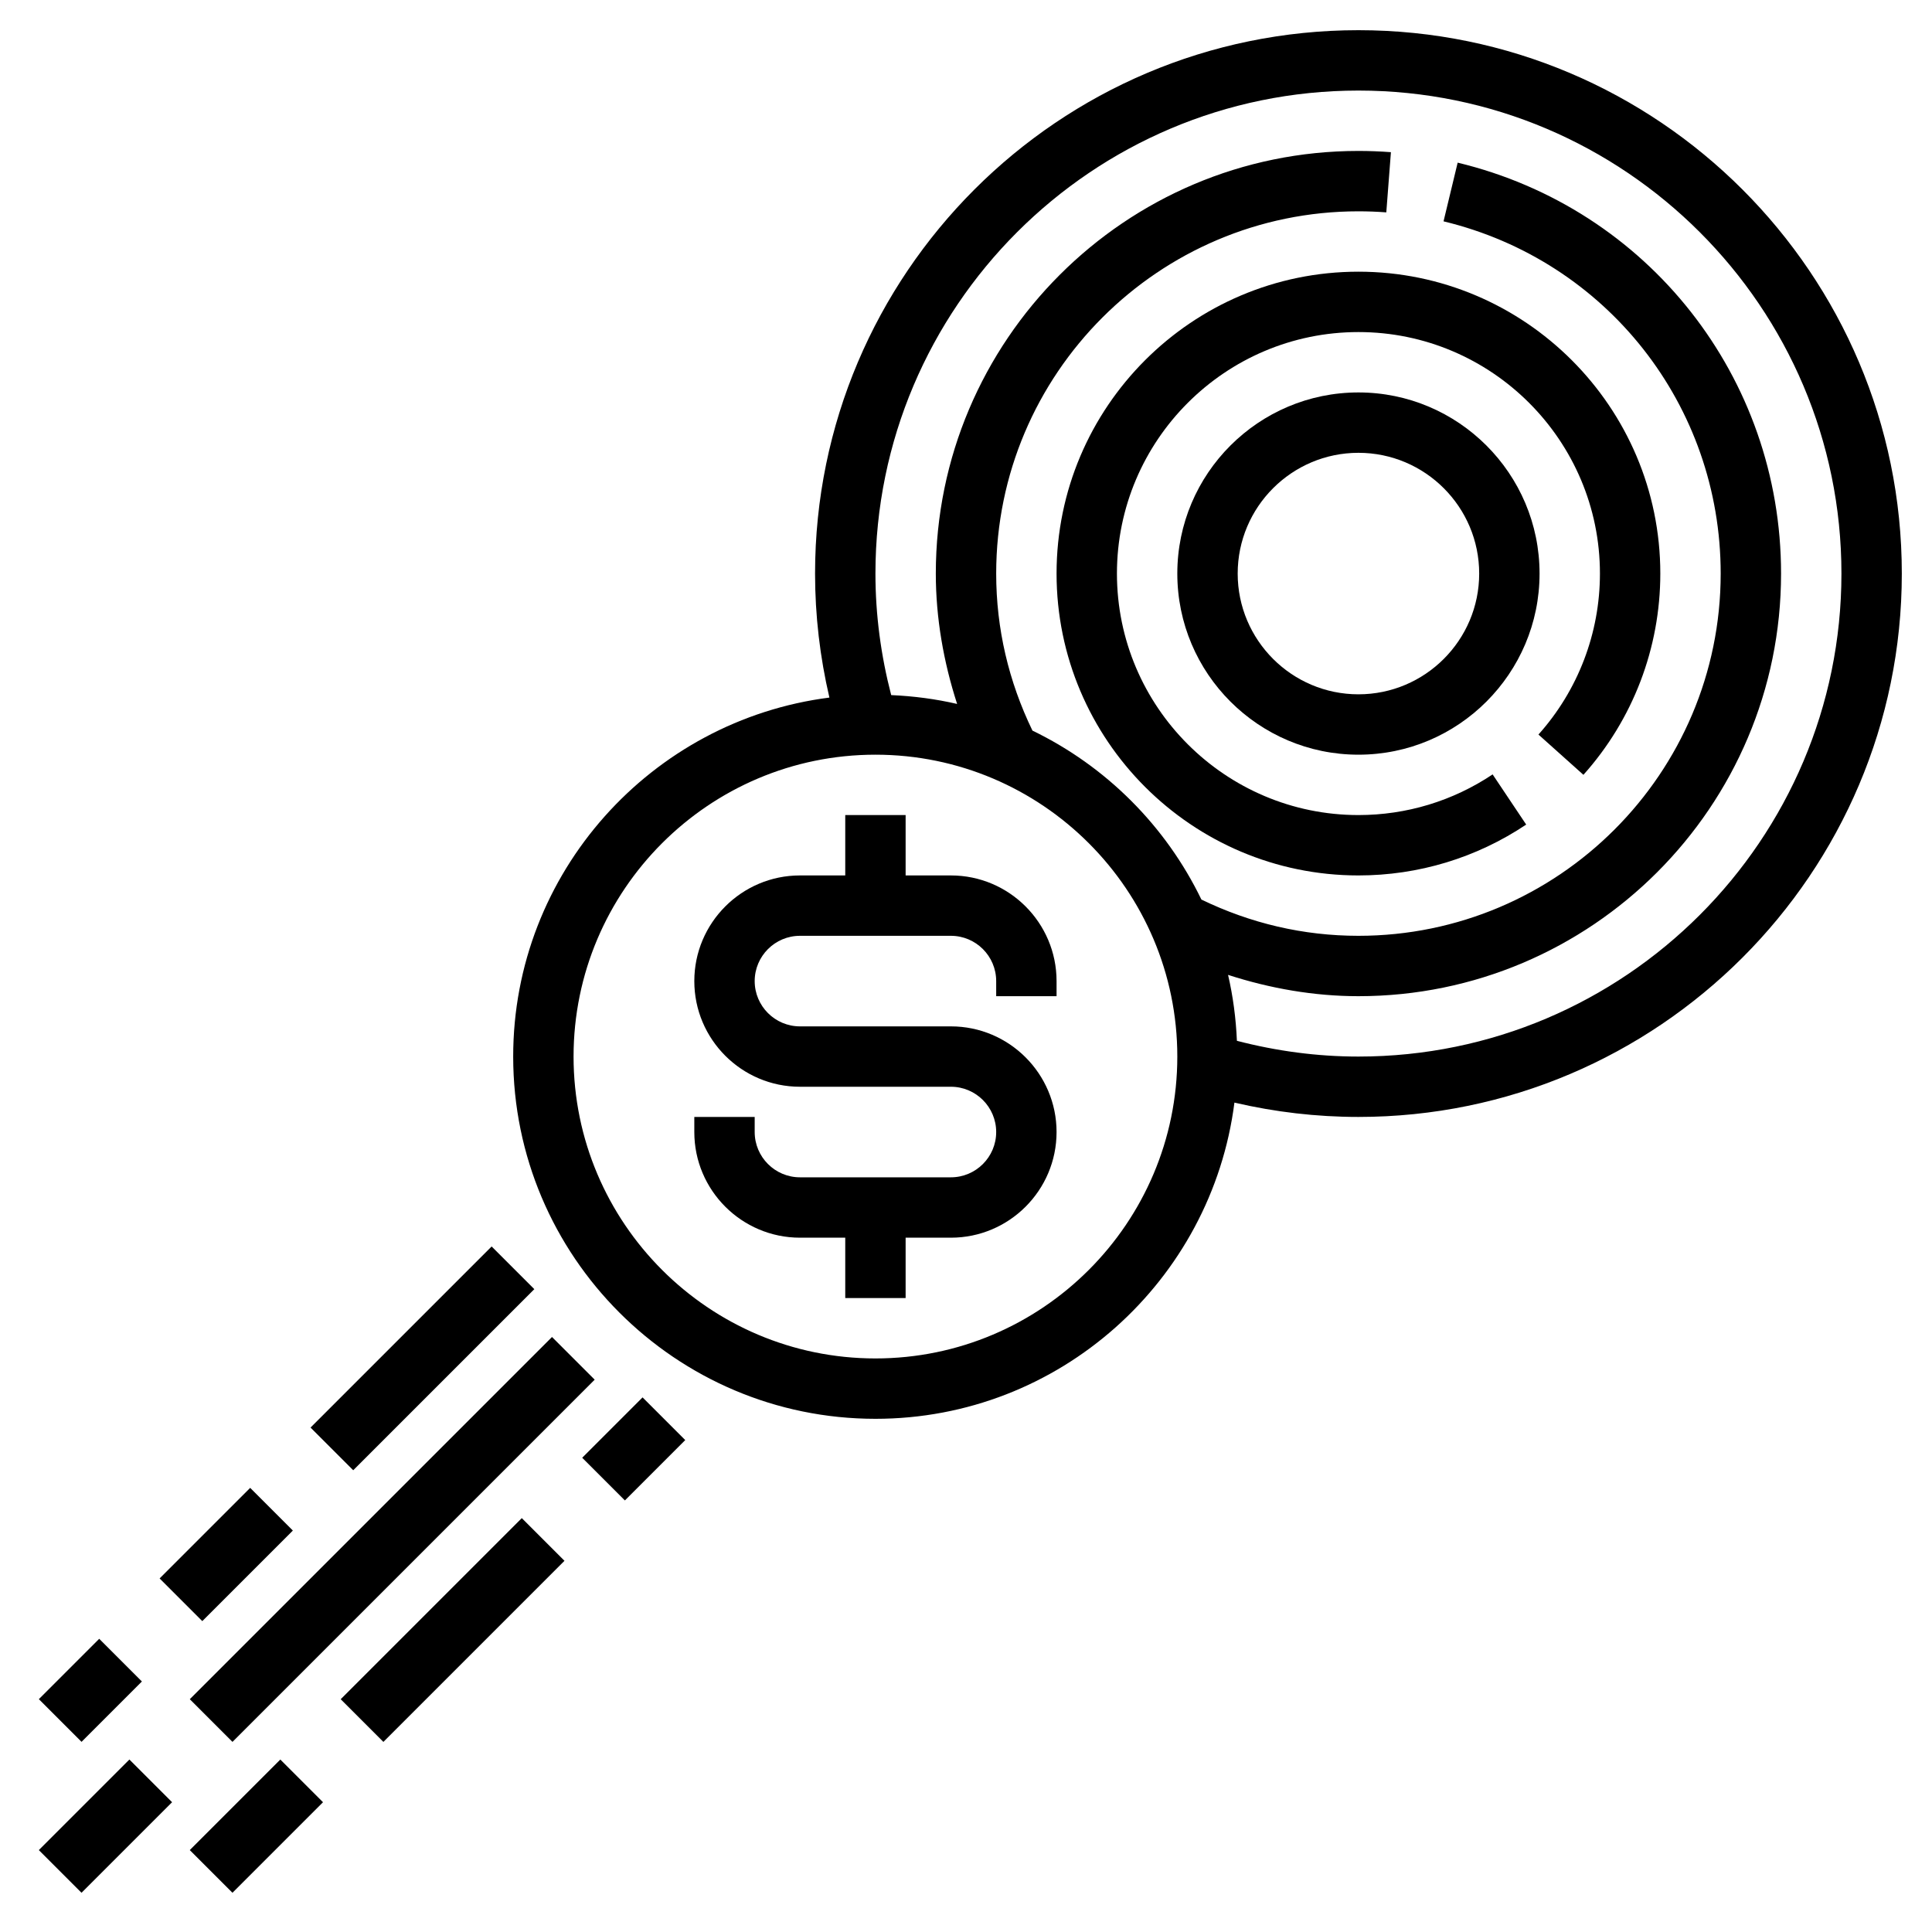 <svg xmlns="http://www.w3.org/2000/svg" xmlns:xlink="http://www.w3.org/1999/xlink" id="icon_191624811506343" style="enable-background:new 0 0 64 64;" viewBox="0 0 64 64" xml:space="preserve" data-filename="accounting-auditor-2.svg" width="120" height="120"><g><path d="M35,19c0,5.514,4.486,10,10,10c1.988,0,3.91-0.583,5.557-1.685l-1.112-1.662   C48.128,26.534,46.591,27,45,27c-4.411,0-8-3.589-8-8s3.589-8,8-8s8,3.589,8,8c0,1.972-0.724,3.866-2.037,5.333l1.49,1.334   C54.096,23.832,55,21.464,55,19c0-5.514-4.486-10-10-10S35,13.486,35,19z"></path><path d="M45,1c-9.925,0-18,8.075-18,18c0,1.391,0.162,2.767,0.475,4.108C21.577,23.861,17,28.901,17,35   c0,6.617,5.383,12,12,12c6.099,0,11.139-4.577,11.892-10.475C42.233,36.838,43.61,37,45,37c9.925,0,18-8.075,18-18S54.925,1,45,1z    M29,45c-5.514,0-10-4.486-10-10s4.486-10,10-10s10,4.486,10,10S34.514,45,29,45z M45,35c-1.367,0-2.717-0.182-4.026-0.522   c-0.032-0.748-0.129-1.478-0.293-2.184C42.072,32.744,43.53,33,45,33c7.72,0,14-6.28,14-14c0-6.496-4.405-12.094-10.713-13.612   l-0.468,1.944C53.225,8.634,57,13.432,57,19c0,6.617-5.383,12-12,12c-1.83,0-3.575-0.414-5.202-1.201   c-1.18-2.44-3.157-4.417-5.597-5.597C33.414,22.575,33,20.83,33,19c0-6.617,5.383-12,12-12c0.311,0,0.619,0.012,0.923,0.035   l0.153-1.994C45.721,5.014,45.362,5,45,5c-7.72,0-14,6.28-14,14c0,1.47,0.256,2.928,0.706,4.319   c-0.707-0.164-1.437-0.26-2.184-0.293C29.182,21.717,29,20.368,29,19c0-8.822,7.178-16,16-16s16,7.178,16,16S53.822,35,45,35z"></path><path d="M45,13c-3.309,0-6,2.691-6,6s2.691,6,6,6s6-2.691,6-6S48.309,13,45,13z M45,23c-2.206,0-4-1.794-4-4   s1.794-4,4-4s4,1.794,4,4S47.206,23,45,23z"></path><path d="M31.5,29H30v-2h-2v2h-1.5c-1.93,0-3.5,1.57-3.5,3.5s1.57,3.5,3.5,3.5h5c0.827,0,1.5,0.673,1.5,1.5   S32.327,39,31.5,39h-5c-0.827,0-1.5-0.673-1.5-1.5V37h-2v0.5c0,1.93,1.57,3.5,3.5,3.5H28v2h2v-2h1.5c1.93,0,3.5-1.57,3.5-3.5   S33.43,34,31.5,34h-5c-0.827,0-1.5-0.673-1.5-1.5s0.673-1.5,1.5-1.5h5c0.827,0,1.5,0.673,1.5,1.5V33h2v-0.5   C35,30.57,33.43,29,31.5,29z"></path><rect height="2" transform="matrix(0.707 -0.707 0.707 0.707 -41.755 20.195)" width="4.243" x="1.379" y="59.5"></rect><rect height="2" transform="matrix(0.707 -0.707 0.707 0.707 -32.255 24.13)" width="16.971" x="4.515" y="50"></rect><rect height="2" transform="matrix(0.707 -0.707 0.707 0.707 -40.29 23.73)" width="4.243" x="6.379" y="59.5"></rect><rect height="2" transform="matrix(0.707 -0.707 0.707 0.707 -33.79 26.423)" width="8.485" x="10.757" y="53"></rect><rect height="2" transform="matrix(0.707 -0.707 0.707 0.707 -27.79 28.908)" width="2.828" x="19.586" y="47"></rect><rect height="2" transform="matrix(0.707 -0.707 0.707 0.707 -38.719 18.523)" width="2.828" x="1.586" y="55"></rect><rect height="2" transform="matrix(0.707 -0.707 0.707 0.707 -34.219 20.387)" width="4.243" x="5.379" y="50.5"></rect><rect height="2" transform="matrix(0.707 -0.707 0.707 0.707 -27.719 23.08)" width="8.485" x="9.757" y="44"></rect></g></svg>